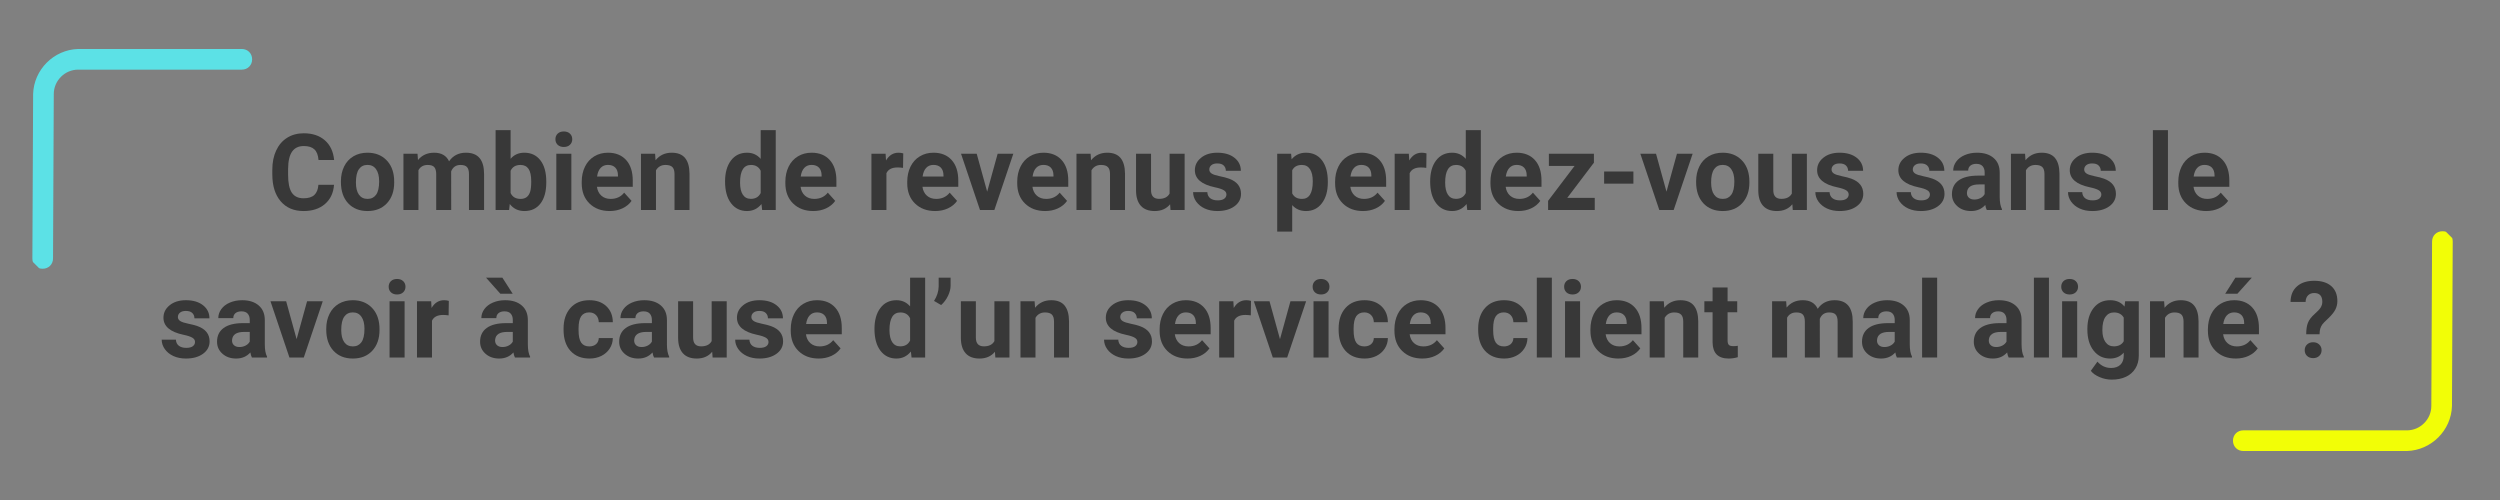 <svg xmlns="http://www.w3.org/2000/svg" xmlns:xlink="http://www.w3.org/1999/xlink" width="1000" zoomAndPan="magnify" viewBox="0 0 750 150" height="200" preserveAspectRatio="xMidYMid meet" version="1.0"><rect x="0" y="0" width="750" height="150" fill="#808080" stroke="none"/><defs><g/><clipPath id="eaab615ecd"><path d="M 667 67 L 750 67 L 750 150 L 667 150 Z M 667 67 " clip-rule="nonzero"/></clipPath><clipPath id="8d9b1c0700"><path d="M 700.812 164.898 L 667.402 131.488 L 731.574 67.316 L 764.984 100.727 Z M 700.812 164.898 " clip-rule="nonzero"/></clipPath><clipPath id="9a97d575a4"><path d="M 2 2 L 69 2 L 69 69 L 2 69 Z M 2 2 " clip-rule="nonzero"/></clipPath><clipPath id="fd064cc0a9"><path d="M 33.812 97.898 L 0.402 64.488 L 64.574 0.316 L 97.984 33.727 Z M 33.812 97.898 " clip-rule="nonzero"/></clipPath><clipPath id="57eb45c5ff"><path d="M 0.504 64.586 L 33.914 97.996 L 98.082 33.828 L 64.672 0.418 Z M 0.504 64.586 " clip-rule="nonzero"/></clipPath><clipPath id="fbb8c3b969"><rect x="0" width="83" y="0" height="83"/></clipPath><clipPath id="185a76e0d0"><path d="M 0 0 L 79 0 L 79 83 L 0 83 Z M 0 0 " clip-rule="nonzero"/></clipPath><clipPath id="0b8420a8cb"><path d="M 44.719 -14.902 L 78.129 18.512 L 13.957 82.68 L -19.453 49.27 Z M 44.719 -14.902 " clip-rule="nonzero"/></clipPath><clipPath id="42a607dc54"><path d="M 9 14 L 76 14 L 76 81 L 9 81 Z M 9 14 " clip-rule="nonzero"/></clipPath><clipPath id="c32f478a3e"><path d="M 44.719 -14.902 L 78.129 18.512 L 13.957 82.68 L -19.453 49.27 Z M 44.719 -14.902 " clip-rule="nonzero"/></clipPath><clipPath id="25c68c9bfe"><path d="M 78.027 18.41 L 44.617 -15 L -19.551 49.168 L 13.859 82.582 Z M 78.027 18.41 " clip-rule="nonzero"/></clipPath><clipPath id="1b224dea49"><rect x="0" width="79" y="0" height="83"/></clipPath></defs><g clip-path="url(#eaab615ecd)"><g clip-path="url(#8d9b1c0700)"><g transform="matrix(1, 0, 0, 1, 667, 67)"><g clip-path="url(#fbb8c3b969)"><g clip-path="url(#9a97d575a4)"><g clip-path="url(#fd064cc0a9)"><g clip-path="url(#57eb45c5ff)"><path fill="#f2fe06" d="M 55.098 68.301 L 5.988 68.301 C 4.219 68.301 2.891 66.973 2.891 65.203 C 2.891 63.434 4.219 62.105 5.988 62.105 L 55.098 62.105 C 59.082 62.105 62.398 58.789 62.398 54.805 L 62.621 5.473 C 62.621 3.703 63.949 2.375 65.719 2.375 C 66.602 2.375 67.266 2.598 67.93 3.262 C 68.594 3.926 68.816 4.586 68.816 5.473 L 68.594 54.805 C 68.371 62.105 62.398 68.078 55.098 68.301 Z M 55.098 68.301 " fill-opacity="1" fill-rule="nonzero"/></g></g></g></g></g></g></g><g clip-path="url(#185a76e0d0)"><g clip-path="url(#0b8420a8cb)"><g transform="matrix(1, 0, 0, 1, 0, -0)"><g clip-path="url(#1b224dea49)"><g clip-path="url(#42a607dc54)"><g clip-path="url(#c32f478a3e)"><g clip-path="url(#25c68c9bfe)"><path fill="#5ce1e6" d="M 23.434 14.695 L 72.547 14.695 C 74.316 14.695 75.641 16.023 75.641 17.793 C 75.641 19.562 74.316 20.891 72.547 20.891 L 23.434 20.891 C 19.449 20.891 16.133 24.211 16.133 28.191 L 15.91 77.523 C 15.91 79.293 14.582 80.621 12.812 80.621 C 11.93 80.621 11.266 80.402 10.602 79.738 C 9.938 79.074 9.715 78.41 9.715 77.523 L 9.938 28.191 C 10.16 20.891 16.133 14.918 23.434 14.695 Z M 23.434 14.695 " fill-opacity="1" fill-rule="nonzero"/></g></g></g></g></g></g></g><g fill="#383838" fill-opacity="1"><g transform="translate(80.35, 63)"><g><path d="M 19.859 -7.562 C 19.68 -5.125 18.773 -3.203 17.141 -1.797 C 15.516 -0.391 13.375 0.312 10.719 0.312 C 7.801 0.312 5.508 -0.664 3.844 -2.625 C 2.176 -4.582 1.344 -7.273 1.344 -10.703 L 1.344 -12.078 C 1.344 -14.266 1.727 -16.188 2.5 -17.844 C 3.27 -19.508 4.367 -20.785 5.797 -21.672 C 7.223 -22.566 8.883 -23.016 10.781 -23.016 C 13.395 -23.016 15.504 -22.312 17.109 -20.906 C 18.711 -19.508 19.641 -17.539 19.891 -15 L 15.203 -15 C 15.086 -16.469 14.676 -17.531 13.969 -18.188 C 13.27 -18.852 12.207 -19.188 10.781 -19.188 C 9.219 -19.188 8.047 -18.625 7.266 -17.5 C 6.492 -16.383 6.098 -14.648 6.078 -12.297 L 6.078 -10.594 C 6.078 -8.133 6.445 -6.336 7.188 -5.203 C 7.938 -4.078 9.113 -3.516 10.719 -3.516 C 12.156 -3.516 13.227 -3.844 13.938 -4.5 C 14.656 -5.156 15.066 -6.176 15.172 -7.562 Z M 19.859 -7.562 "/></g></g></g><g fill="#383838" fill-opacity="1"><g transform="translate(101.244, 63)"><g><path d="M 1.031 -8.594 C 1.031 -10.27 1.352 -11.758 2 -13.062 C 2.645 -14.375 3.57 -15.391 4.781 -16.109 C 5.988 -16.828 7.395 -17.188 9 -17.188 C 11.27 -17.188 13.125 -16.488 14.562 -15.094 C 16.008 -13.695 16.816 -11.805 16.984 -9.422 L 17.016 -8.266 C 17.016 -5.672 16.289 -3.594 14.844 -2.031 C 13.395 -0.469 11.453 0.312 9.016 0.312 C 6.586 0.312 4.648 -0.461 3.203 -2.016 C 1.754 -3.578 1.031 -5.703 1.031 -8.391 Z M 5.531 -8.266 C 5.531 -6.66 5.832 -5.438 6.438 -4.594 C 7.039 -3.75 7.906 -3.328 9.031 -3.328 C 10.125 -3.328 10.973 -3.742 11.578 -4.578 C 12.191 -5.41 12.5 -6.75 12.5 -8.594 C 12.5 -10.164 12.191 -11.379 11.578 -12.234 C 10.973 -13.098 10.113 -13.531 9 -13.531 C 7.895 -13.531 7.039 -13.102 6.438 -12.25 C 5.832 -11.395 5.531 -10.066 5.531 -8.266 Z M 5.531 -8.266 "/></g></g></g><g fill="#383838" fill-opacity="1"><g transform="translate(119.3, 63)"><g><path d="M 5.953 -16.875 L 6.094 -14.984 C 7.289 -16.453 8.91 -17.188 10.953 -17.188 C 13.117 -17.188 14.609 -16.328 15.422 -14.609 C 16.609 -16.328 18.297 -17.188 20.484 -17.188 C 22.316 -17.188 23.68 -16.648 24.578 -15.578 C 25.473 -14.516 25.922 -12.914 25.922 -10.781 L 25.922 0 L 21.391 0 L 21.391 -10.766 C 21.391 -11.711 21.203 -12.406 20.828 -12.844 C 20.453 -13.289 19.797 -13.516 18.859 -13.516 C 17.504 -13.516 16.566 -12.875 16.047 -11.594 L 16.062 0 L 11.562 0 L 11.562 -10.75 C 11.562 -11.719 11.367 -12.422 10.984 -12.859 C 10.598 -13.297 9.941 -13.516 9.016 -13.516 C 7.734 -13.516 6.805 -12.988 6.234 -11.938 L 6.234 0 L 1.734 0 L 1.734 -16.875 Z M 5.953 -16.875 "/></g></g></g><g fill="#383838" fill-opacity="1"><g transform="translate(146.946, 63)"><g><path d="M 16.938 -8.281 C 16.938 -5.57 16.359 -3.461 15.203 -1.953 C 14.047 -0.441 12.438 0.312 10.375 0.312 C 8.539 0.312 7.078 -0.391 5.984 -1.797 L 5.781 0 L 1.734 0 L 1.734 -23.953 L 6.234 -23.953 L 6.234 -15.359 C 7.273 -16.578 8.645 -17.188 10.344 -17.188 C 12.395 -17.188 14.004 -16.426 15.172 -14.906 C 16.348 -13.395 16.938 -11.27 16.938 -8.531 Z M 12.422 -8.609 C 12.422 -10.316 12.148 -11.562 11.609 -12.344 C 11.078 -13.125 10.273 -13.516 9.203 -13.516 C 7.766 -13.516 6.773 -12.93 6.234 -11.766 L 6.234 -5.094 C 6.785 -3.914 7.785 -3.328 9.234 -3.328 C 10.691 -3.328 11.645 -4.039 12.094 -5.469 C 12.312 -6.156 12.422 -7.203 12.422 -8.609 Z M 12.422 -8.609 "/></g></g></g><g fill="#383838" fill-opacity="1"><g transform="translate(164.924, 63)"><g><path d="M 6.484 0 L 1.969 0 L 1.969 -16.875 L 6.484 -16.875 Z M 1.703 -21.234 C 1.703 -21.91 1.926 -22.469 2.375 -22.906 C 2.832 -23.344 3.445 -23.562 4.219 -23.562 C 4.988 -23.562 5.602 -23.344 6.062 -22.906 C 6.52 -22.469 6.75 -21.91 6.75 -21.234 C 6.75 -20.547 6.516 -19.984 6.047 -19.547 C 5.586 -19.117 4.977 -18.906 4.219 -18.906 C 3.469 -18.906 2.859 -19.117 2.391 -19.547 C 1.93 -19.984 1.703 -20.547 1.703 -21.234 Z M 1.703 -21.234 "/></g></g></g><g fill="#383838" fill-opacity="1"><g transform="translate(173.391, 63)"><g><path d="M 9.5 0.312 C 7.02 0.312 5.004 -0.441 3.453 -1.953 C 1.898 -3.473 1.125 -5.5 1.125 -8.031 L 1.125 -8.469 C 1.125 -10.164 1.453 -11.68 2.109 -13.016 C 2.766 -14.348 3.691 -15.375 4.891 -16.094 C 6.086 -16.82 7.457 -17.188 9 -17.188 C 11.301 -17.188 13.113 -16.457 14.438 -15 C 15.77 -13.539 16.438 -11.477 16.438 -8.812 L 16.438 -6.969 L 5.688 -6.969 C 5.832 -5.863 6.27 -4.977 7 -4.312 C 7.738 -3.656 8.672 -3.328 9.797 -3.328 C 11.523 -3.328 12.879 -3.953 13.859 -5.203 L 16.078 -2.734 C 15.398 -1.773 14.484 -1.023 13.328 -0.484 C 12.18 0.047 10.906 0.312 9.5 0.312 Z M 8.984 -13.531 C 8.086 -13.531 7.359 -13.227 6.797 -12.625 C 6.242 -12.031 5.891 -11.172 5.734 -10.047 L 12 -10.047 L 12 -10.406 C 11.988 -11.406 11.723 -12.176 11.203 -12.719 C 10.68 -13.258 9.941 -13.531 8.984 -13.531 Z M 8.984 -13.531 "/></g></g></g><g fill="#383838" fill-opacity="1"><g transform="translate(190.652, 63)"><g><path d="M 5.875 -16.875 L 6.016 -14.922 C 7.223 -16.43 8.844 -17.188 10.875 -17.188 C 12.656 -17.188 13.984 -16.66 14.859 -15.609 C 15.734 -14.555 16.18 -12.988 16.203 -10.906 L 16.203 0 L 11.703 0 L 11.703 -10.797 C 11.703 -11.742 11.492 -12.43 11.078 -12.859 C 10.66 -13.297 9.969 -13.516 9 -13.516 C 7.727 -13.516 6.773 -12.977 6.141 -11.906 L 6.141 0 L 1.641 0 L 1.641 -16.875 Z M 5.875 -16.875 "/></g></g></g><g fill="#383838" fill-opacity="1"><g transform="translate(216.488, 63)"><g><path d="M 1.031 -8.562 C 1.031 -11.188 1.617 -13.281 2.797 -14.844 C 3.973 -16.406 5.586 -17.188 7.641 -17.188 C 9.285 -17.188 10.645 -16.57 11.719 -15.344 L 11.719 -23.953 L 16.234 -23.953 L 16.234 0 L 12.156 0 L 11.953 -1.797 C 10.828 -0.391 9.379 0.312 7.609 0.312 C 5.617 0.312 4.023 -0.469 2.828 -2.031 C 1.629 -3.594 1.031 -5.77 1.031 -8.562 Z M 5.531 -8.234 C 5.531 -6.648 5.805 -5.438 6.359 -4.594 C 6.91 -3.758 7.711 -3.344 8.766 -3.344 C 10.16 -3.344 11.145 -3.926 11.719 -5.094 L 11.719 -11.766 C 11.156 -12.93 10.18 -13.516 8.797 -13.516 C 6.617 -13.516 5.531 -11.754 5.531 -8.234 Z M 5.531 -8.234 "/></g></g></g><g fill="#383838" fill-opacity="1"><g transform="translate(234.482, 63)"><g><path d="M 9.5 0.312 C 7.02 0.312 5.004 -0.441 3.453 -1.953 C 1.898 -3.473 1.125 -5.5 1.125 -8.031 L 1.125 -8.469 C 1.125 -10.164 1.453 -11.68 2.109 -13.016 C 2.766 -14.348 3.691 -15.375 4.891 -16.094 C 6.086 -16.82 7.457 -17.188 9 -17.188 C 11.301 -17.188 13.113 -16.457 14.438 -15 C 15.77 -13.539 16.438 -11.477 16.438 -8.812 L 16.438 -6.969 L 5.688 -6.969 C 5.832 -5.863 6.27 -4.977 7 -4.312 C 7.738 -3.656 8.672 -3.328 9.797 -3.328 C 11.523 -3.328 12.879 -3.953 13.859 -5.203 L 16.078 -2.734 C 15.398 -1.773 14.484 -1.023 13.328 -0.484 C 12.18 0.047 10.906 0.312 9.5 0.312 Z M 8.984 -13.531 C 8.086 -13.531 7.359 -13.227 6.797 -12.625 C 6.242 -12.031 5.891 -11.172 5.734 -10.047 L 12 -10.047 L 12 -10.406 C 11.988 -11.406 11.723 -12.176 11.203 -12.719 C 10.68 -13.258 9.941 -13.531 8.984 -13.531 Z M 8.984 -13.531 "/></g></g></g><g fill="#383838" fill-opacity="1"><g transform="translate(259.695, 63)"><g><path d="M 11.219 -12.641 C 10.602 -12.723 10.062 -12.766 9.594 -12.766 C 7.883 -12.766 6.766 -12.191 6.234 -11.047 L 6.234 0 L 1.734 0 L 1.734 -16.875 L 5.984 -16.875 L 6.109 -14.859 C 7.016 -16.41 8.27 -17.188 9.875 -17.188 C 10.375 -17.188 10.844 -17.117 11.281 -16.984 Z M 11.219 -12.641 "/></g></g></g><g fill="#383838" fill-opacity="1"><g transform="translate(271.047, 63)"><g><path d="M 9.5 0.312 C 7.02 0.312 5.004 -0.441 3.453 -1.953 C 1.898 -3.473 1.125 -5.5 1.125 -8.031 L 1.125 -8.469 C 1.125 -10.164 1.453 -11.68 2.109 -13.016 C 2.766 -14.348 3.691 -15.375 4.891 -16.094 C 6.086 -16.82 7.457 -17.188 9 -17.188 C 11.301 -17.188 13.113 -16.457 14.438 -15 C 15.77 -13.539 16.438 -11.477 16.438 -8.812 L 16.438 -6.969 L 5.688 -6.969 C 5.832 -5.863 6.27 -4.977 7 -4.312 C 7.738 -3.656 8.672 -3.328 9.797 -3.328 C 11.523 -3.328 12.879 -3.953 13.859 -5.203 L 16.078 -2.734 C 15.398 -1.773 14.484 -1.023 13.328 -0.484 C 12.18 0.047 10.906 0.312 9.5 0.312 Z M 8.984 -13.531 C 8.086 -13.531 7.359 -13.227 6.797 -12.625 C 6.242 -12.031 5.891 -11.172 5.734 -10.047 L 12 -10.047 L 12 -10.406 C 11.988 -11.406 11.723 -12.176 11.203 -12.719 C 10.68 -13.258 9.941 -13.531 8.984 -13.531 Z M 8.984 -13.531 "/></g></g></g><g fill="#383838" fill-opacity="1"><g transform="translate(288.105, 63)"><g><path d="M 8.047 -5.5 L 11.188 -16.875 L 15.891 -16.875 L 10.203 0 L 5.891 0 L 0.203 -16.875 L 4.906 -16.875 Z M 8.047 -5.5 "/></g></g></g><g fill="#383838" fill-opacity="1"><g transform="translate(304.041, 63)"><g><path d="M 9.5 0.312 C 7.02 0.312 5.004 -0.441 3.453 -1.953 C 1.898 -3.473 1.125 -5.5 1.125 -8.031 L 1.125 -8.469 C 1.125 -10.164 1.453 -11.68 2.109 -13.016 C 2.766 -14.348 3.691 -15.375 4.891 -16.094 C 6.086 -16.82 7.457 -17.188 9 -17.188 C 11.301 -17.188 13.113 -16.457 14.438 -15 C 15.77 -13.539 16.438 -11.477 16.438 -8.812 L 16.438 -6.969 L 5.688 -6.969 C 5.832 -5.863 6.27 -4.977 7 -4.312 C 7.738 -3.656 8.672 -3.328 9.797 -3.328 C 11.523 -3.328 12.879 -3.953 13.859 -5.203 L 16.078 -2.734 C 15.398 -1.773 14.484 -1.023 13.328 -0.484 C 12.18 0.047 10.906 0.312 9.5 0.312 Z M 8.984 -13.531 C 8.086 -13.531 7.359 -13.227 6.797 -12.625 C 6.242 -12.031 5.891 -11.172 5.734 -10.047 L 12 -10.047 L 12 -10.406 C 11.988 -11.406 11.723 -12.176 11.203 -12.719 C 10.68 -13.258 9.941 -13.531 8.984 -13.531 Z M 8.984 -13.531 "/></g></g></g><g fill="#383838" fill-opacity="1"><g transform="translate(321.302, 63)"><g><path d="M 5.875 -16.875 L 6.016 -14.922 C 7.223 -16.43 8.844 -17.188 10.875 -17.188 C 12.656 -17.188 13.984 -16.66 14.859 -15.609 C 15.734 -14.555 16.18 -12.988 16.203 -10.906 L 16.203 0 L 11.703 0 L 11.703 -10.797 C 11.703 -11.742 11.492 -12.43 11.078 -12.859 C 10.66 -13.297 9.969 -13.516 9 -13.516 C 7.727 -13.516 6.773 -12.977 6.141 -11.906 L 6.141 0 L 1.641 0 L 1.641 -16.875 Z M 5.875 -16.875 "/></g></g></g><g fill="#383838" fill-opacity="1"><g transform="translate(339.186, 63)"><g><path d="M 11.844 -1.719 C 10.727 -0.363 9.188 0.312 7.219 0.312 C 5.406 0.312 4.023 -0.207 3.078 -1.25 C 2.129 -2.289 1.645 -3.812 1.625 -5.812 L 1.625 -16.875 L 6.125 -16.875 L 6.125 -5.969 C 6.125 -4.219 6.926 -3.344 8.531 -3.344 C 10.062 -3.344 11.113 -3.867 11.688 -4.922 L 11.688 -16.875 L 16.203 -16.875 L 16.203 0 L 11.969 0 Z M 11.844 -1.719 "/></g></g></g><g fill="#383838" fill-opacity="1"><g transform="translate(357.055, 63)"><g><path d="M 10.875 -4.656 C 10.875 -5.207 10.598 -5.641 10.047 -5.953 C 9.504 -6.273 8.629 -6.562 7.422 -6.812 C 3.41 -7.656 1.406 -9.363 1.406 -11.938 C 1.406 -13.426 2.023 -14.672 3.266 -15.672 C 4.504 -16.68 6.129 -17.188 8.141 -17.188 C 10.285 -17.188 12 -16.68 13.281 -15.672 C 14.562 -14.66 15.203 -13.352 15.203 -11.75 L 10.703 -11.75 C 10.703 -12.383 10.492 -12.91 10.078 -13.328 C 9.66 -13.754 9.008 -13.969 8.125 -13.969 C 7.363 -13.969 6.773 -13.797 6.359 -13.453 C 5.941 -13.109 5.734 -12.672 5.734 -12.141 C 5.734 -11.648 5.969 -11.25 6.438 -10.938 C 6.914 -10.633 7.719 -10.367 8.844 -10.141 C 9.969 -9.922 10.914 -9.672 11.688 -9.391 C 14.062 -8.516 15.25 -7 15.25 -4.844 C 15.25 -3.312 14.586 -2.066 13.266 -1.109 C 11.953 -0.16 10.25 0.312 8.156 0.312 C 6.738 0.312 5.484 0.062 4.391 -0.438 C 3.297 -0.945 2.438 -1.641 1.812 -2.516 C 1.188 -3.398 0.875 -4.348 0.875 -5.359 L 5.141 -5.359 C 5.18 -4.555 5.477 -3.941 6.031 -3.516 C 6.582 -3.098 7.32 -2.891 8.25 -2.891 C 9.113 -2.891 9.766 -3.051 10.203 -3.375 C 10.648 -3.707 10.875 -4.133 10.875 -4.656 Z M 10.875 -4.656 "/></g></g></g><g fill="#383838" fill-opacity="1"><g transform="translate(381.427, 63)"><g><path d="M 16.922 -8.281 C 16.922 -5.676 16.328 -3.594 15.141 -2.031 C 13.961 -0.469 12.375 0.312 10.375 0.312 C 8.664 0.312 7.285 -0.281 6.234 -1.469 L 6.234 6.484 L 1.734 6.484 L 1.734 -16.875 L 5.906 -16.875 L 6.062 -15.219 C 7.156 -16.531 8.582 -17.188 10.344 -17.188 C 12.414 -17.188 14.031 -16.414 15.188 -14.875 C 16.344 -13.332 16.922 -11.211 16.922 -8.516 Z M 12.406 -8.609 C 12.406 -10.18 12.129 -11.391 11.578 -12.234 C 11.023 -13.086 10.219 -13.516 9.156 -13.516 C 7.738 -13.516 6.766 -12.977 6.234 -11.906 L 6.234 -4.984 C 6.785 -3.879 7.77 -3.328 9.188 -3.328 C 11.332 -3.328 12.406 -5.086 12.406 -8.609 Z M 12.406 -8.609 "/></g></g></g><g fill="#383838" fill-opacity="1"><g transform="translate(399.405, 63)"><g><path d="M 9.5 0.312 C 7.02 0.312 5.004 -0.441 3.453 -1.953 C 1.898 -3.473 1.125 -5.5 1.125 -8.031 L 1.125 -8.469 C 1.125 -10.164 1.453 -11.68 2.109 -13.016 C 2.766 -14.348 3.691 -15.375 4.891 -16.094 C 6.086 -16.82 7.457 -17.188 9 -17.188 C 11.301 -17.188 13.113 -16.457 14.438 -15 C 15.77 -13.539 16.438 -11.477 16.438 -8.812 L 16.438 -6.969 L 5.688 -6.969 C 5.832 -5.863 6.27 -4.977 7 -4.312 C 7.738 -3.656 8.672 -3.328 9.797 -3.328 C 11.523 -3.328 12.879 -3.953 13.859 -5.203 L 16.078 -2.734 C 15.398 -1.773 14.484 -1.023 13.328 -0.484 C 12.18 0.047 10.906 0.312 9.5 0.312 Z M 8.984 -13.531 C 8.086 -13.531 7.359 -13.227 6.797 -12.625 C 6.242 -12.031 5.891 -11.172 5.734 -10.047 L 12 -10.047 L 12 -10.406 C 11.988 -11.406 11.723 -12.176 11.203 -12.719 C 10.68 -13.258 9.941 -13.531 8.984 -13.531 Z M 8.984 -13.531 "/></g></g></g><g fill="#383838" fill-opacity="1"><g transform="translate(416.666, 63)"><g><path d="M 11.219 -12.641 C 10.602 -12.723 10.062 -12.766 9.594 -12.766 C 7.883 -12.766 6.766 -12.191 6.234 -11.047 L 6.234 0 L 1.734 0 L 1.734 -16.875 L 5.984 -16.875 L 6.109 -14.859 C 7.016 -16.41 8.27 -17.188 9.875 -17.188 C 10.375 -17.188 10.844 -17.117 11.281 -16.984 Z M 11.219 -12.641 "/></g></g></g><g fill="#383838" fill-opacity="1"><g transform="translate(428.017, 63)"><g><path d="M 1.031 -8.562 C 1.031 -11.188 1.617 -13.281 2.797 -14.844 C 3.973 -16.406 5.586 -17.188 7.641 -17.188 C 9.285 -17.188 10.645 -16.57 11.719 -15.344 L 11.719 -23.953 L 16.234 -23.953 L 16.234 0 L 12.156 0 L 11.953 -1.797 C 10.828 -0.391 9.379 0.312 7.609 0.312 C 5.617 0.312 4.023 -0.469 2.828 -2.031 C 1.629 -3.594 1.031 -5.77 1.031 -8.562 Z M 5.531 -8.234 C 5.531 -6.648 5.805 -5.438 6.359 -4.594 C 6.91 -3.758 7.711 -3.344 8.766 -3.344 C 10.16 -3.344 11.145 -3.926 11.719 -5.094 L 11.719 -11.766 C 11.156 -12.93 10.18 -13.516 8.797 -13.516 C 6.617 -13.516 5.531 -11.754 5.531 -8.234 Z M 5.531 -8.234 "/></g></g></g><g fill="#383838" fill-opacity="1"><g transform="translate(446.011, 63)"><g><path d="M 9.5 0.312 C 7.02 0.312 5.004 -0.441 3.453 -1.953 C 1.898 -3.473 1.125 -5.5 1.125 -8.031 L 1.125 -8.469 C 1.125 -10.164 1.453 -11.68 2.109 -13.016 C 2.766 -14.348 3.691 -15.375 4.891 -16.094 C 6.086 -16.82 7.457 -17.188 9 -17.188 C 11.301 -17.188 13.113 -16.457 14.438 -15 C 15.77 -13.539 16.438 -11.477 16.438 -8.812 L 16.438 -6.969 L 5.688 -6.969 C 5.832 -5.863 6.27 -4.977 7 -4.312 C 7.738 -3.656 8.672 -3.328 9.797 -3.328 C 11.523 -3.328 12.879 -3.953 13.859 -5.203 L 16.078 -2.734 C 15.398 -1.773 14.484 -1.023 13.328 -0.484 C 12.18 0.047 10.906 0.312 9.5 0.312 Z M 8.984 -13.531 C 8.086 -13.531 7.359 -13.227 6.797 -12.625 C 6.242 -12.031 5.891 -11.172 5.734 -10.047 L 12 -10.047 L 12 -10.406 C 11.988 -11.406 11.723 -12.176 11.203 -12.719 C 10.68 -13.258 9.941 -13.531 8.984 -13.531 Z M 8.984 -13.531 "/></g></g></g><g fill="#383838" fill-opacity="1"><g transform="translate(463.272, 63)"><g><path d="M 6.906 -3.641 L 15.156 -3.641 L 15.156 0 L 1.156 0 L 1.156 -2.75 L 9.094 -13.219 L 1.391 -13.219 L 1.391 -16.875 L 14.906 -16.875 L 14.906 -14.203 Z M 6.906 -3.641 "/></g></g></g><g fill="#383838" fill-opacity="1"><g transform="translate(479.519, 63)"><g><path d="M 10.5 -7.906 L 1.719 -7.906 L 1.719 -11.547 L 10.5 -11.547 Z M 10.5 -7.906 "/></g></g></g><g fill="#383838" fill-opacity="1"><g transform="translate(491.9, 63)"><g><path d="M 8.047 -5.5 L 11.188 -16.875 L 15.891 -16.875 L 10.203 0 L 5.891 0 L 0.203 -16.875 L 4.906 -16.875 Z M 8.047 -5.5 "/></g></g></g><g fill="#383838" fill-opacity="1"><g transform="translate(507.804, 63)"><g><path d="M 1.031 -8.594 C 1.031 -10.27 1.352 -11.758 2 -13.062 C 2.645 -14.375 3.57 -15.391 4.781 -16.109 C 5.988 -16.828 7.395 -17.188 9 -17.188 C 11.27 -17.188 13.125 -16.488 14.562 -15.094 C 16.008 -13.695 16.816 -11.805 16.984 -9.422 L 17.016 -8.266 C 17.016 -5.672 16.289 -3.594 14.844 -2.031 C 13.395 -0.469 11.453 0.312 9.016 0.312 C 6.586 0.312 4.648 -0.461 3.203 -2.016 C 1.754 -3.578 1.031 -5.703 1.031 -8.391 Z M 5.531 -8.266 C 5.531 -6.66 5.832 -5.438 6.438 -4.594 C 7.039 -3.75 7.906 -3.328 9.031 -3.328 C 10.125 -3.328 10.973 -3.742 11.578 -4.578 C 12.191 -5.41 12.5 -6.75 12.5 -8.594 C 12.5 -10.164 12.191 -11.379 11.578 -12.234 C 10.973 -13.098 10.113 -13.531 9 -13.531 C 7.895 -13.531 7.039 -13.102 6.438 -12.25 C 5.832 -11.395 5.531 -10.066 5.531 -8.266 Z M 5.531 -8.266 "/></g></g></g><g fill="#383838" fill-opacity="1"><g transform="translate(525.86, 63)"><g><path d="M 11.844 -1.719 C 10.727 -0.363 9.188 0.312 7.219 0.312 C 5.406 0.312 4.023 -0.207 3.078 -1.25 C 2.129 -2.289 1.645 -3.812 1.625 -5.812 L 1.625 -16.875 L 6.125 -16.875 L 6.125 -5.969 C 6.125 -4.219 6.926 -3.344 8.531 -3.344 C 10.062 -3.344 11.113 -3.867 11.688 -4.922 L 11.688 -16.875 L 16.203 -16.875 L 16.203 0 L 11.969 0 Z M 11.844 -1.719 "/></g></g></g><g fill="#383838" fill-opacity="1"><g transform="translate(543.73, 63)"><g><path d="M 10.875 -4.656 C 10.875 -5.207 10.598 -5.641 10.047 -5.953 C 9.504 -6.273 8.629 -6.562 7.422 -6.812 C 3.41 -7.656 1.406 -9.363 1.406 -11.938 C 1.406 -13.426 2.023 -14.672 3.266 -15.672 C 4.504 -16.68 6.129 -17.188 8.141 -17.188 C 10.285 -17.188 12 -16.68 13.281 -15.672 C 14.562 -14.66 15.203 -13.352 15.203 -11.75 L 10.703 -11.75 C 10.703 -12.383 10.492 -12.91 10.078 -13.328 C 9.66 -13.754 9.008 -13.969 8.125 -13.969 C 7.363 -13.969 6.773 -13.797 6.359 -13.453 C 5.941 -13.109 5.734 -12.672 5.734 -12.141 C 5.734 -11.648 5.969 -11.25 6.438 -10.938 C 6.914 -10.633 7.719 -10.367 8.844 -10.141 C 9.969 -9.922 10.914 -9.672 11.688 -9.391 C 14.062 -8.516 15.25 -7 15.25 -4.844 C 15.25 -3.312 14.586 -2.066 13.266 -1.109 C 11.953 -0.16 10.25 0.312 8.156 0.312 C 6.738 0.312 5.484 0.062 4.391 -0.438 C 3.297 -0.945 2.438 -1.641 1.812 -2.516 C 1.188 -3.398 0.875 -4.348 0.875 -5.359 L 5.141 -5.359 C 5.18 -4.555 5.477 -3.941 6.031 -3.516 C 6.582 -3.098 7.32 -2.891 8.25 -2.891 C 9.113 -2.891 9.766 -3.051 10.203 -3.375 C 10.648 -3.707 10.875 -4.133 10.875 -4.656 Z M 10.875 -4.656 "/></g></g></g><g fill="#383838" fill-opacity="1"><g transform="translate(568.101, 63)"><g><path d="M 10.875 -4.656 C 10.875 -5.207 10.598 -5.641 10.047 -5.953 C 9.504 -6.273 8.629 -6.562 7.422 -6.812 C 3.41 -7.656 1.406 -9.363 1.406 -11.938 C 1.406 -13.426 2.023 -14.672 3.266 -15.672 C 4.504 -16.68 6.129 -17.188 8.141 -17.188 C 10.285 -17.188 12 -16.68 13.281 -15.672 C 14.562 -14.66 15.203 -13.352 15.203 -11.75 L 10.703 -11.75 C 10.703 -12.383 10.492 -12.91 10.078 -13.328 C 9.66 -13.754 9.008 -13.969 8.125 -13.969 C 7.363 -13.969 6.773 -13.797 6.359 -13.453 C 5.941 -13.109 5.734 -12.672 5.734 -12.141 C 5.734 -11.648 5.969 -11.25 6.438 -10.938 C 6.914 -10.633 7.719 -10.367 8.844 -10.141 C 9.969 -9.922 10.914 -9.672 11.688 -9.391 C 14.062 -8.516 15.25 -7 15.25 -4.844 C 15.25 -3.312 14.586 -2.066 13.266 -1.109 C 11.953 -0.16 10.25 0.312 8.156 0.312 C 6.738 0.312 5.484 0.062 4.391 -0.438 C 3.297 -0.945 2.438 -1.641 1.812 -2.516 C 1.188 -3.398 0.875 -4.348 0.875 -5.359 L 5.141 -5.359 C 5.18 -4.555 5.477 -3.941 6.031 -3.516 C 6.582 -3.098 7.32 -2.891 8.25 -2.891 C 9.113 -2.891 9.766 -3.051 10.203 -3.375 C 10.648 -3.707 10.875 -4.133 10.875 -4.656 Z M 10.875 -4.656 "/></g></g></g><g fill="#383838" fill-opacity="1"><g transform="translate(584.52, 63)"><g><path d="M 11.516 0 C 11.305 -0.406 11.156 -0.91 11.062 -1.516 C 9.969 -0.297 8.547 0.312 6.797 0.312 C 5.141 0.312 3.77 -0.164 2.688 -1.125 C 1.602 -2.082 1.062 -3.285 1.062 -4.734 C 1.062 -6.523 1.723 -7.898 3.047 -8.859 C 4.367 -9.816 6.285 -10.301 8.797 -10.312 L 10.875 -10.312 L 10.875 -11.281 C 10.875 -12.051 10.672 -12.672 10.266 -13.141 C 9.867 -13.609 9.238 -13.844 8.375 -13.844 C 7.613 -13.844 7.016 -13.66 6.578 -13.297 C 6.148 -12.93 5.938 -12.438 5.938 -11.812 L 1.438 -11.812 C 1.438 -12.781 1.738 -13.68 2.344 -14.516 C 2.945 -15.348 3.797 -16 4.891 -16.469 C 5.992 -16.945 7.234 -17.188 8.609 -17.188 C 10.691 -17.188 12.344 -16.66 13.562 -15.609 C 14.781 -14.566 15.391 -13.102 15.391 -11.219 L 15.391 -3.906 C 15.398 -2.301 15.625 -1.086 16.062 -0.266 L 16.062 0 Z M 7.781 -3.141 C 8.445 -3.141 9.062 -3.285 9.625 -3.578 C 10.188 -3.867 10.602 -4.266 10.875 -4.766 L 10.875 -7.672 L 9.188 -7.672 C 6.926 -7.672 5.723 -6.891 5.578 -5.328 L 5.562 -5.062 C 5.562 -4.5 5.758 -4.035 6.156 -3.672 C 6.551 -3.316 7.094 -3.141 7.781 -3.141 Z M 7.781 -3.141 "/></g></g></g><g fill="#383838" fill-opacity="1"><g transform="translate(601.64, 63)"><g><path d="M 5.875 -16.875 L 6.016 -14.922 C 7.223 -16.43 8.844 -17.188 10.875 -17.188 C 12.656 -17.188 13.984 -16.66 14.859 -15.609 C 15.734 -14.555 16.18 -12.988 16.203 -10.906 L 16.203 0 L 11.703 0 L 11.703 -10.797 C 11.703 -11.742 11.492 -12.43 11.078 -12.859 C 10.66 -13.297 9.969 -13.516 9 -13.516 C 7.727 -13.516 6.773 -12.977 6.141 -11.906 L 6.141 0 L 1.641 0 L 1.641 -16.875 Z M 5.875 -16.875 "/></g></g></g><g fill="#383838" fill-opacity="1"><g transform="translate(619.525, 63)"><g><path d="M 10.875 -4.656 C 10.875 -5.207 10.598 -5.641 10.047 -5.953 C 9.504 -6.273 8.629 -6.562 7.422 -6.812 C 3.41 -7.656 1.406 -9.363 1.406 -11.938 C 1.406 -13.426 2.023 -14.672 3.266 -15.672 C 4.504 -16.68 6.129 -17.188 8.141 -17.188 C 10.285 -17.188 12 -16.68 13.281 -15.672 C 14.562 -14.66 15.203 -13.352 15.203 -11.75 L 10.703 -11.75 C 10.703 -12.383 10.492 -12.91 10.078 -13.328 C 9.66 -13.754 9.008 -13.969 8.125 -13.969 C 7.363 -13.969 6.773 -13.797 6.359 -13.453 C 5.941 -13.109 5.734 -12.672 5.734 -12.141 C 5.734 -11.648 5.969 -11.25 6.438 -10.938 C 6.914 -10.633 7.719 -10.367 8.844 -10.141 C 9.969 -9.922 10.914 -9.672 11.688 -9.391 C 14.062 -8.516 15.25 -7 15.25 -4.844 C 15.25 -3.312 14.586 -2.066 13.266 -1.109 C 11.953 -0.16 10.25 0.312 8.156 0.312 C 6.738 0.312 5.484 0.062 4.391 -0.438 C 3.297 -0.945 2.438 -1.641 1.812 -2.516 C 1.188 -3.398 0.875 -4.348 0.875 -5.359 L 5.141 -5.359 C 5.18 -4.555 5.477 -3.941 6.031 -3.516 C 6.582 -3.098 7.32 -2.891 8.25 -2.891 C 9.113 -2.891 9.766 -3.051 10.203 -3.375 C 10.648 -3.707 10.875 -4.133 10.875 -4.656 Z M 10.875 -4.656 "/></g></g></g><g fill="#383838" fill-opacity="1"><g transform="translate(643.896, 63)"><g><path d="M 6.484 0 L 1.969 0 L 1.969 -23.953 L 6.484 -23.953 Z M 6.484 0 "/></g></g></g><g fill="#383838" fill-opacity="1"><g transform="translate(652.363, 63)"><g><path d="M 9.5 0.312 C 7.02 0.312 5.004 -0.441 3.453 -1.953 C 1.898 -3.473 1.125 -5.5 1.125 -8.031 L 1.125 -8.469 C 1.125 -10.164 1.453 -11.68 2.109 -13.016 C 2.766 -14.348 3.691 -15.375 4.891 -16.094 C 6.086 -16.82 7.457 -17.188 9 -17.188 C 11.301 -17.188 13.113 -16.457 14.438 -15 C 15.77 -13.539 16.438 -11.477 16.438 -8.812 L 16.438 -6.969 L 5.688 -6.969 C 5.832 -5.863 6.27 -4.977 7 -4.312 C 7.738 -3.656 8.672 -3.328 9.797 -3.328 C 11.523 -3.328 12.879 -3.953 13.859 -5.203 L 16.078 -2.734 C 15.398 -1.773 14.484 -1.023 13.328 -0.484 C 12.18 0.047 10.906 0.312 9.5 0.312 Z M 8.984 -13.531 C 8.086 -13.531 7.359 -13.227 6.797 -12.625 C 6.242 -12.031 5.891 -11.172 5.734 -10.047 L 12 -10.047 L 12 -10.406 C 11.988 -11.406 11.723 -12.176 11.203 -12.719 C 10.68 -13.258 9.941 -13.531 8.984 -13.531 Z M 8.984 -13.531 "/></g></g></g><g fill="#383838" fill-opacity="1"><g transform="translate(47.631, 107.25)"><g><path d="M 10.875 -4.656 C 10.875 -5.207 10.598 -5.641 10.047 -5.953 C 9.504 -6.273 8.629 -6.562 7.422 -6.812 C 3.41 -7.656 1.406 -9.363 1.406 -11.938 C 1.406 -13.426 2.023 -14.672 3.266 -15.672 C 4.504 -16.68 6.129 -17.188 8.141 -17.188 C 10.285 -17.188 12 -16.68 13.281 -15.672 C 14.562 -14.66 15.203 -13.352 15.203 -11.75 L 10.703 -11.75 C 10.703 -12.383 10.492 -12.91 10.078 -13.328 C 9.66 -13.754 9.008 -13.969 8.125 -13.969 C 7.363 -13.969 6.773 -13.797 6.359 -13.453 C 5.941 -13.109 5.734 -12.672 5.734 -12.141 C 5.734 -11.648 5.969 -11.25 6.438 -10.938 C 6.914 -10.633 7.719 -10.367 8.844 -10.141 C 9.969 -9.922 10.914 -9.672 11.688 -9.391 C 14.062 -8.516 15.25 -7 15.25 -4.844 C 15.25 -3.312 14.586 -2.066 13.266 -1.109 C 11.953 -0.16 10.25 0.312 8.156 0.312 C 6.738 0.312 5.484 0.062 4.391 -0.438 C 3.297 -0.945 2.438 -1.641 1.812 -2.516 C 1.188 -3.398 0.875 -4.348 0.875 -5.359 L 5.141 -5.359 C 5.18 -4.555 5.477 -3.941 6.031 -3.516 C 6.582 -3.098 7.32 -2.891 8.25 -2.891 C 9.113 -2.891 9.766 -3.051 10.203 -3.375 C 10.648 -3.707 10.875 -4.133 10.875 -4.656 Z M 10.875 -4.656 "/></g></g></g><g fill="#383838" fill-opacity="1"><g transform="translate(64.05, 107.25)"><g><path d="M 11.516 0 C 11.305 -0.406 11.156 -0.91 11.062 -1.516 C 9.969 -0.297 8.547 0.312 6.797 0.312 C 5.141 0.312 3.77 -0.164 2.688 -1.125 C 1.602 -2.082 1.062 -3.285 1.062 -4.734 C 1.062 -6.523 1.723 -7.898 3.047 -8.859 C 4.367 -9.816 6.285 -10.301 8.797 -10.312 L 10.875 -10.312 L 10.875 -11.281 C 10.875 -12.051 10.672 -12.672 10.266 -13.141 C 9.867 -13.609 9.238 -13.844 8.375 -13.844 C 7.613 -13.844 7.016 -13.66 6.578 -13.297 C 6.148 -12.93 5.938 -12.438 5.938 -11.812 L 1.438 -11.812 C 1.438 -12.781 1.738 -13.68 2.344 -14.516 C 2.945 -15.348 3.797 -16 4.891 -16.469 C 5.992 -16.945 7.234 -17.188 8.609 -17.188 C 10.691 -17.188 12.344 -16.66 13.562 -15.609 C 14.781 -14.566 15.391 -13.102 15.391 -11.219 L 15.391 -3.906 C 15.398 -2.301 15.625 -1.086 16.062 -0.266 L 16.062 0 Z M 7.781 -3.141 C 8.445 -3.141 9.062 -3.285 9.625 -3.578 C 10.188 -3.867 10.602 -4.266 10.875 -4.766 L 10.875 -7.672 L 9.188 -7.672 C 6.926 -7.672 5.723 -6.891 5.578 -5.328 L 5.562 -5.062 C 5.562 -4.5 5.758 -4.035 6.156 -3.672 C 6.551 -3.316 7.094 -3.141 7.781 -3.141 Z M 7.781 -3.141 "/></g></g></g><g fill="#383838" fill-opacity="1"><g transform="translate(80.937, 107.25)"><g><path d="M 8.047 -5.5 L 11.188 -16.875 L 15.891 -16.875 L 10.203 0 L 5.891 0 L 0.203 -16.875 L 4.906 -16.875 Z M 8.047 -5.5 "/></g></g></g><g fill="#383838" fill-opacity="1"><g transform="translate(96.841, 107.25)"><g><path d="M 1.031 -8.594 C 1.031 -10.27 1.352 -11.758 2 -13.062 C 2.645 -14.375 3.57 -15.391 4.781 -16.109 C 5.988 -16.828 7.395 -17.188 9 -17.188 C 11.27 -17.188 13.125 -16.488 14.562 -15.094 C 16.008 -13.695 16.816 -11.805 16.984 -9.422 L 17.016 -8.266 C 17.016 -5.672 16.289 -3.594 14.844 -2.031 C 13.395 -0.469 11.453 0.312 9.016 0.312 C 6.586 0.312 4.648 -0.461 3.203 -2.016 C 1.754 -3.578 1.031 -5.703 1.031 -8.391 Z M 5.531 -8.266 C 5.531 -6.66 5.832 -5.438 6.438 -4.594 C 7.039 -3.75 7.906 -3.328 9.031 -3.328 C 10.125 -3.328 10.973 -3.742 11.578 -4.578 C 12.191 -5.41 12.5 -6.75 12.5 -8.594 C 12.5 -10.164 12.191 -11.379 11.578 -12.234 C 10.973 -13.098 10.113 -13.531 9 -13.531 C 7.895 -13.531 7.039 -13.102 6.438 -12.25 C 5.832 -11.395 5.531 -10.066 5.531 -8.266 Z M 5.531 -8.266 "/></g></g></g><g fill="#383838" fill-opacity="1"><g transform="translate(114.897, 107.25)"><g><path d="M 6.484 0 L 1.969 0 L 1.969 -16.875 L 6.484 -16.875 Z M 1.703 -21.234 C 1.703 -21.91 1.926 -22.469 2.375 -22.906 C 2.832 -23.344 3.445 -23.562 4.219 -23.562 C 4.988 -23.562 5.602 -23.344 6.062 -22.906 C 6.52 -22.469 6.75 -21.91 6.75 -21.234 C 6.75 -20.547 6.516 -19.984 6.047 -19.547 C 5.586 -19.117 4.977 -18.906 4.219 -18.906 C 3.469 -18.906 2.859 -19.117 2.391 -19.547 C 1.93 -19.984 1.703 -20.547 1.703 -21.234 Z M 1.703 -21.234 "/></g></g></g><g fill="#383838" fill-opacity="1"><g transform="translate(123.364, 107.25)"><g><path d="M 11.219 -12.641 C 10.602 -12.723 10.062 -12.766 9.594 -12.766 C 7.883 -12.766 6.766 -12.191 6.234 -11.047 L 6.234 0 L 1.734 0 L 1.734 -16.875 L 5.984 -16.875 L 6.109 -14.859 C 7.016 -16.41 8.27 -17.188 9.875 -17.188 C 10.375 -17.188 10.844 -17.117 11.281 -16.984 Z M 11.219 -12.641 "/></g></g></g><g fill="#383838" fill-opacity="1"><g transform="translate(135.012, 107.25)"><g/></g></g><g fill="#383838" fill-opacity="1"><g transform="translate(142.964, 107.25)"><g><path d="M 11.516 0 C 11.305 -0.406 11.156 -0.91 11.062 -1.516 C 9.969 -0.297 8.547 0.312 6.797 0.312 C 5.141 0.312 3.77 -0.164 2.688 -1.125 C 1.602 -2.082 1.062 -3.285 1.062 -4.734 C 1.062 -6.523 1.723 -7.898 3.047 -8.859 C 4.367 -9.816 6.285 -10.301 8.797 -10.312 L 10.875 -10.312 L 10.875 -11.281 C 10.875 -12.051 10.672 -12.672 10.266 -13.141 C 9.867 -13.609 9.238 -13.844 8.375 -13.844 C 7.613 -13.844 7.016 -13.66 6.578 -13.297 C 6.148 -12.93 5.938 -12.438 5.938 -11.812 L 1.438 -11.812 C 1.438 -12.781 1.738 -13.68 2.344 -14.516 C 2.945 -15.348 3.797 -16 4.891 -16.469 C 5.992 -16.945 7.234 -17.188 8.609 -17.188 C 10.691 -17.188 12.344 -16.66 13.562 -15.609 C 14.781 -14.566 15.391 -13.102 15.391 -11.219 L 15.391 -3.906 C 15.398 -2.301 15.625 -1.086 16.062 -0.266 L 16.062 0 Z M 7.781 -3.141 C 8.445 -3.141 9.062 -3.285 9.625 -3.578 C 10.188 -3.867 10.602 -4.266 10.875 -4.766 L 10.875 -7.672 L 9.188 -7.672 C 6.926 -7.672 5.723 -6.891 5.578 -5.328 L 5.562 -5.062 C 5.562 -4.5 5.758 -4.035 6.156 -3.672 C 6.551 -3.316 7.094 -3.141 7.781 -3.141 Z M 10.844 -19.125 L 7.141 -19.125 L 2.844 -23.953 L 7.75 -23.953 Z M 10.844 -19.125 "/></g></g></g><g fill="#383838" fill-opacity="1"><g transform="translate(160.084, 107.25)"><g/></g></g><g fill="#383838" fill-opacity="1"><g transform="translate(168.037, 107.25)"><g><path d="M 8.75 -3.328 C 9.582 -3.328 10.258 -3.551 10.781 -4 C 11.301 -4.457 11.57 -5.066 11.594 -5.828 L 15.812 -5.828 C 15.801 -4.68 15.488 -3.633 14.875 -2.688 C 14.258 -1.738 13.422 -1 12.359 -0.469 C 11.297 0.051 10.117 0.312 8.828 0.312 C 6.41 0.312 4.504 -0.453 3.109 -1.984 C 1.723 -3.516 1.031 -5.633 1.031 -8.344 L 1.031 -8.641 C 1.031 -11.234 1.719 -13.305 3.094 -14.859 C 4.477 -16.41 6.379 -17.188 8.797 -17.188 C 10.91 -17.188 12.602 -16.582 13.875 -15.375 C 15.145 -14.176 15.789 -12.582 15.812 -10.594 L 11.594 -10.594 C 11.57 -11.469 11.301 -12.176 10.781 -12.719 C 10.258 -13.258 9.57 -13.531 8.719 -13.531 C 7.664 -13.531 6.867 -13.148 6.328 -12.391 C 5.797 -11.629 5.531 -10.391 5.531 -8.672 L 5.531 -8.203 C 5.531 -6.461 5.797 -5.211 6.328 -4.453 C 6.859 -3.703 7.664 -3.328 8.75 -3.328 Z M 8.75 -3.328 "/></g></g></g><g fill="#383838" fill-opacity="1"><g transform="translate(184.69, 107.25)"><g><path d="M 11.516 0 C 11.305 -0.406 11.156 -0.91 11.062 -1.516 C 9.969 -0.297 8.547 0.312 6.797 0.312 C 5.141 0.312 3.77 -0.164 2.688 -1.125 C 1.602 -2.082 1.062 -3.285 1.062 -4.734 C 1.062 -6.523 1.723 -7.898 3.047 -8.859 C 4.367 -9.816 6.285 -10.301 8.797 -10.312 L 10.875 -10.312 L 10.875 -11.281 C 10.875 -12.051 10.672 -12.672 10.266 -13.141 C 9.867 -13.609 9.238 -13.844 8.375 -13.844 C 7.613 -13.844 7.016 -13.66 6.578 -13.297 C 6.148 -12.93 5.938 -12.438 5.938 -11.812 L 1.438 -11.812 C 1.438 -12.781 1.738 -13.68 2.344 -14.516 C 2.945 -15.348 3.797 -16 4.891 -16.469 C 5.992 -16.945 7.234 -17.188 8.609 -17.188 C 10.691 -17.188 12.344 -16.66 13.562 -15.609 C 14.781 -14.566 15.391 -13.102 15.391 -11.219 L 15.391 -3.906 C 15.398 -2.301 15.625 -1.086 16.062 -0.266 L 16.062 0 Z M 7.781 -3.141 C 8.445 -3.141 9.062 -3.285 9.625 -3.578 C 10.188 -3.867 10.602 -4.266 10.875 -4.766 L 10.875 -7.672 L 9.188 -7.672 C 6.926 -7.672 5.723 -6.891 5.578 -5.328 L 5.562 -5.062 C 5.562 -4.5 5.758 -4.035 6.156 -3.672 C 6.551 -3.316 7.094 -3.141 7.781 -3.141 Z M 7.781 -3.141 "/></g></g></g><g fill="#383838" fill-opacity="1"><g transform="translate(201.81, 107.25)"><g><path d="M 11.844 -1.719 C 10.727 -0.363 9.188 0.312 7.219 0.312 C 5.406 0.312 4.023 -0.207 3.078 -1.25 C 2.129 -2.289 1.645 -3.812 1.625 -5.812 L 1.625 -16.875 L 6.125 -16.875 L 6.125 -5.969 C 6.125 -4.219 6.926 -3.344 8.531 -3.344 C 10.062 -3.344 11.113 -3.867 11.688 -4.922 L 11.688 -16.875 L 16.203 -16.875 L 16.203 0 L 11.969 0 Z M 11.844 -1.719 "/></g></g></g><g fill="#383838" fill-opacity="1"><g transform="translate(219.679, 107.25)"><g><path d="M 10.875 -4.656 C 10.875 -5.207 10.598 -5.641 10.047 -5.953 C 9.504 -6.273 8.629 -6.562 7.422 -6.812 C 3.41 -7.656 1.406 -9.363 1.406 -11.938 C 1.406 -13.426 2.023 -14.672 3.266 -15.672 C 4.504 -16.68 6.129 -17.188 8.141 -17.188 C 10.285 -17.188 12 -16.68 13.281 -15.672 C 14.562 -14.66 15.203 -13.352 15.203 -11.75 L 10.703 -11.75 C 10.703 -12.383 10.492 -12.91 10.078 -13.328 C 9.66 -13.754 9.008 -13.969 8.125 -13.969 C 7.363 -13.969 6.773 -13.797 6.359 -13.453 C 5.941 -13.109 5.734 -12.672 5.734 -12.141 C 5.734 -11.648 5.969 -11.25 6.438 -10.938 C 6.914 -10.633 7.719 -10.367 8.844 -10.141 C 9.969 -9.922 10.914 -9.672 11.688 -9.391 C 14.062 -8.516 15.25 -7 15.25 -4.844 C 15.25 -3.312 14.586 -2.066 13.266 -1.109 C 11.953 -0.16 10.25 0.312 8.156 0.312 C 6.738 0.312 5.484 0.062 4.391 -0.438 C 3.297 -0.945 2.438 -1.641 1.812 -2.516 C 1.188 -3.398 0.875 -4.348 0.875 -5.359 L 5.141 -5.359 C 5.18 -4.555 5.477 -3.941 6.031 -3.516 C 6.582 -3.098 7.32 -2.891 8.25 -2.891 C 9.113 -2.891 9.766 -3.051 10.203 -3.375 C 10.648 -3.707 10.875 -4.133 10.875 -4.656 Z M 10.875 -4.656 "/></g></g></g><g fill="#383838" fill-opacity="1"><g transform="translate(236.098, 107.25)"><g><path d="M 9.5 0.312 C 7.02 0.312 5.004 -0.441 3.453 -1.953 C 1.898 -3.473 1.125 -5.5 1.125 -8.031 L 1.125 -8.469 C 1.125 -10.164 1.453 -11.68 2.109 -13.016 C 2.766 -14.348 3.691 -15.375 4.891 -16.094 C 6.086 -16.82 7.457 -17.188 9 -17.188 C 11.301 -17.188 13.113 -16.457 14.438 -15 C 15.77 -13.539 16.438 -11.477 16.438 -8.812 L 16.438 -6.969 L 5.688 -6.969 C 5.832 -5.863 6.27 -4.977 7 -4.312 C 7.738 -3.656 8.672 -3.328 9.797 -3.328 C 11.523 -3.328 12.879 -3.953 13.859 -5.203 L 16.078 -2.734 C 15.398 -1.773 14.484 -1.023 13.328 -0.484 C 12.18 0.047 10.906 0.312 9.5 0.312 Z M 8.984 -13.531 C 8.086 -13.531 7.359 -13.227 6.797 -12.625 C 6.242 -12.031 5.891 -11.172 5.734 -10.047 L 12 -10.047 L 12 -10.406 C 11.988 -11.406 11.723 -12.176 11.203 -12.719 C 10.68 -13.258 9.941 -13.531 8.984 -13.531 Z M 8.984 -13.531 "/></g></g></g><g fill="#383838" fill-opacity="1"><g transform="translate(253.359, 107.25)"><g/></g></g><g fill="#383838" fill-opacity="1"><g transform="translate(261.311, 107.25)"><g><path d="M 1.031 -8.562 C 1.031 -11.188 1.617 -13.281 2.797 -14.844 C 3.973 -16.406 5.586 -17.188 7.641 -17.188 C 9.285 -17.188 10.645 -16.57 11.719 -15.344 L 11.719 -23.953 L 16.234 -23.953 L 16.234 0 L 12.156 0 L 11.953 -1.797 C 10.828 -0.391 9.379 0.312 7.609 0.312 C 5.617 0.312 4.023 -0.469 2.828 -2.031 C 1.629 -3.594 1.031 -5.77 1.031 -8.562 Z M 5.531 -8.234 C 5.531 -6.648 5.805 -5.438 6.359 -4.594 C 6.91 -3.758 7.711 -3.344 8.766 -3.344 C 10.16 -3.344 11.145 -3.926 11.719 -5.094 L 11.719 -11.766 C 11.156 -12.93 10.18 -13.516 8.797 -13.516 C 6.617 -13.516 5.531 -11.754 5.531 -8.234 Z M 5.531 -8.234 "/></g></g></g><g fill="#383838" fill-opacity="1"><g transform="translate(279.305, 107.25)"><g><path d="M 3.031 -15.734 L 0.906 -16.969 C 1.801 -18.375 2.266 -19.82 2.297 -21.312 L 2.297 -23.953 L 5.875 -23.953 L 5.875 -21.531 C 5.875 -20.594 5.613 -19.578 5.094 -18.484 C 4.57 -17.398 3.883 -16.484 3.031 -15.734 Z M 3.031 -15.734 "/></g></g></g><g fill="#383838" fill-opacity="1"><g transform="translate(286.634, 107.25)"><g><path d="M 11.844 -1.719 C 10.727 -0.363 9.188 0.312 7.219 0.312 C 5.406 0.312 4.023 -0.207 3.078 -1.25 C 2.129 -2.289 1.645 -3.812 1.625 -5.812 L 1.625 -16.875 L 6.125 -16.875 L 6.125 -5.969 C 6.125 -4.219 6.926 -3.344 8.531 -3.344 C 10.062 -3.344 11.113 -3.867 11.688 -4.922 L 11.688 -16.875 L 16.203 -16.875 L 16.203 0 L 11.969 0 Z M 11.844 -1.719 "/></g></g></g><g fill="#383838" fill-opacity="1"><g transform="translate(304.503, 107.25)"><g><path d="M 5.875 -16.875 L 6.016 -14.922 C 7.223 -16.43 8.844 -17.188 10.875 -17.188 C 12.656 -17.188 13.984 -16.66 14.859 -15.609 C 15.734 -14.555 16.18 -12.988 16.203 -10.906 L 16.203 0 L 11.703 0 L 11.703 -10.797 C 11.703 -11.742 11.492 -12.43 11.078 -12.859 C 10.66 -13.297 9.969 -13.516 9 -13.516 C 7.727 -13.516 6.773 -12.977 6.141 -11.906 L 6.141 0 L 1.641 0 L 1.641 -16.875 Z M 5.875 -16.875 "/></g></g></g><g fill="#383838" fill-opacity="1"><g transform="translate(322.388, 107.25)"><g/></g></g><g fill="#383838" fill-opacity="1"><g transform="translate(330.34, 107.25)"><g><path d="M 10.875 -4.656 C 10.875 -5.207 10.598 -5.641 10.047 -5.953 C 9.504 -6.273 8.629 -6.562 7.422 -6.812 C 3.41 -7.656 1.406 -9.363 1.406 -11.938 C 1.406 -13.426 2.023 -14.672 3.266 -15.672 C 4.504 -16.68 6.129 -17.188 8.141 -17.188 C 10.285 -17.188 12 -16.68 13.281 -15.672 C 14.562 -14.66 15.203 -13.352 15.203 -11.75 L 10.703 -11.75 C 10.703 -12.383 10.492 -12.91 10.078 -13.328 C 9.66 -13.754 9.008 -13.969 8.125 -13.969 C 7.363 -13.969 6.773 -13.797 6.359 -13.453 C 5.941 -13.109 5.734 -12.672 5.734 -12.141 C 5.734 -11.648 5.969 -11.25 6.438 -10.938 C 6.914 -10.633 7.719 -10.367 8.844 -10.141 C 9.969 -9.922 10.914 -9.672 11.688 -9.391 C 14.062 -8.516 15.25 -7 15.25 -4.844 C 15.25 -3.312 14.586 -2.066 13.266 -1.109 C 11.953 -0.16 10.25 0.312 8.156 0.312 C 6.738 0.312 5.484 0.062 4.391 -0.438 C 3.297 -0.945 2.438 -1.641 1.812 -2.516 C 1.188 -3.398 0.875 -4.348 0.875 -5.359 L 5.141 -5.359 C 5.18 -4.555 5.477 -3.941 6.031 -3.516 C 6.582 -3.098 7.32 -2.891 8.25 -2.891 C 9.113 -2.891 9.766 -3.051 10.203 -3.375 C 10.648 -3.707 10.875 -4.133 10.875 -4.656 Z M 10.875 -4.656 "/></g></g></g><g fill="#383838" fill-opacity="1"><g transform="translate(346.759, 107.25)"><g><path d="M 9.5 0.312 C 7.02 0.312 5.004 -0.441 3.453 -1.953 C 1.898 -3.473 1.125 -5.5 1.125 -8.031 L 1.125 -8.469 C 1.125 -10.164 1.453 -11.68 2.109 -13.016 C 2.766 -14.348 3.691 -15.375 4.891 -16.094 C 6.086 -16.82 7.457 -17.188 9 -17.188 C 11.301 -17.188 13.113 -16.457 14.438 -15 C 15.77 -13.539 16.438 -11.477 16.438 -8.812 L 16.438 -6.969 L 5.688 -6.969 C 5.832 -5.863 6.27 -4.977 7 -4.312 C 7.738 -3.656 8.672 -3.328 9.797 -3.328 C 11.523 -3.328 12.879 -3.953 13.859 -5.203 L 16.078 -2.734 C 15.398 -1.773 14.484 -1.023 13.328 -0.484 C 12.18 0.047 10.906 0.312 9.5 0.312 Z M 8.984 -13.531 C 8.086 -13.531 7.359 -13.227 6.797 -12.625 C 6.242 -12.031 5.891 -11.172 5.734 -10.047 L 12 -10.047 L 12 -10.406 C 11.988 -11.406 11.723 -12.176 11.203 -12.719 C 10.68 -13.258 9.941 -13.531 8.984 -13.531 Z M 8.984 -13.531 "/></g></g></g><g fill="#383838" fill-opacity="1"><g transform="translate(364.02, 107.25)"><g><path d="M 11.219 -12.641 C 10.602 -12.723 10.062 -12.766 9.594 -12.766 C 7.883 -12.766 6.766 -12.191 6.234 -11.047 L 6.234 0 L 1.734 0 L 1.734 -16.875 L 5.984 -16.875 L 6.109 -14.859 C 7.016 -16.41 8.27 -17.188 9.875 -17.188 C 10.375 -17.188 10.844 -17.117 11.281 -16.984 Z M 11.219 -12.641 "/></g></g></g><g fill="#383838" fill-opacity="1"><g transform="translate(375.948, 107.25)"><g><path d="M 8.047 -5.5 L 11.188 -16.875 L 15.891 -16.875 L 10.203 0 L 5.891 0 L 0.203 -16.875 L 4.906 -16.875 Z M 8.047 -5.5 "/></g></g></g><g fill="#383838" fill-opacity="1"><g transform="translate(392.086, 107.25)"><g><path d="M 6.484 0 L 1.969 0 L 1.969 -16.875 L 6.484 -16.875 Z M 1.703 -21.234 C 1.703 -21.91 1.926 -22.469 2.375 -22.906 C 2.832 -23.344 3.445 -23.562 4.219 -23.562 C 4.988 -23.562 5.602 -23.344 6.062 -22.906 C 6.52 -22.469 6.75 -21.91 6.75 -21.234 C 6.75 -20.547 6.516 -19.984 6.047 -19.547 C 5.586 -19.117 4.977 -18.906 4.219 -18.906 C 3.469 -18.906 2.859 -19.117 2.391 -19.547 C 1.93 -19.984 1.703 -20.547 1.703 -21.234 Z M 1.703 -21.234 "/></g></g></g><g fill="#383838" fill-opacity="1"><g transform="translate(400.553, 107.25)"><g><path d="M 8.75 -3.328 C 9.582 -3.328 10.258 -3.551 10.781 -4 C 11.301 -4.457 11.57 -5.066 11.594 -5.828 L 15.812 -5.828 C 15.801 -4.68 15.488 -3.633 14.875 -2.688 C 14.258 -1.738 13.422 -1 12.359 -0.469 C 11.297 0.051 10.117 0.312 8.828 0.312 C 6.41 0.312 4.504 -0.453 3.109 -1.984 C 1.723 -3.516 1.031 -5.633 1.031 -8.344 L 1.031 -8.641 C 1.031 -11.234 1.719 -13.305 3.094 -14.859 C 4.477 -16.41 6.379 -17.188 8.797 -17.188 C 10.91 -17.188 12.602 -16.582 13.875 -15.375 C 15.145 -14.176 15.789 -12.582 15.812 -10.594 L 11.594 -10.594 C 11.57 -11.469 11.301 -12.176 10.781 -12.719 C 10.258 -13.258 9.57 -13.531 8.719 -13.531 C 7.664 -13.531 6.867 -13.148 6.328 -12.391 C 5.797 -11.629 5.531 -10.391 5.531 -8.672 L 5.531 -8.203 C 5.531 -6.461 5.797 -5.211 6.328 -4.453 C 6.859 -3.703 7.664 -3.328 8.75 -3.328 Z M 8.75 -3.328 "/></g></g></g><g fill="#383838" fill-opacity="1"><g transform="translate(417.206, 107.25)"><g><path d="M 9.5 0.312 C 7.02 0.312 5.004 -0.441 3.453 -1.953 C 1.898 -3.473 1.125 -5.5 1.125 -8.031 L 1.125 -8.469 C 1.125 -10.164 1.453 -11.68 2.109 -13.016 C 2.766 -14.348 3.691 -15.375 4.891 -16.094 C 6.086 -16.82 7.457 -17.188 9 -17.188 C 11.301 -17.188 13.113 -16.457 14.438 -15 C 15.77 -13.539 16.438 -11.477 16.438 -8.812 L 16.438 -6.969 L 5.688 -6.969 C 5.832 -5.863 6.27 -4.977 7 -4.312 C 7.738 -3.656 8.672 -3.328 9.797 -3.328 C 11.523 -3.328 12.879 -3.953 13.859 -5.203 L 16.078 -2.734 C 15.398 -1.773 14.484 -1.023 13.328 -0.484 C 12.18 0.047 10.906 0.312 9.5 0.312 Z M 8.984 -13.531 C 8.086 -13.531 7.359 -13.227 6.797 -12.625 C 6.242 -12.031 5.891 -11.172 5.734 -10.047 L 12 -10.047 L 12 -10.406 C 11.988 -11.406 11.723 -12.176 11.203 -12.719 C 10.68 -13.258 9.941 -13.531 8.984 -13.531 Z M 8.984 -13.531 "/></g></g></g><g fill="#383838" fill-opacity="1"><g transform="translate(434.467, 107.25)"><g/></g></g><g fill="#383838" fill-opacity="1"><g transform="translate(442.419, 107.25)"><g><path d="M 8.75 -3.328 C 9.582 -3.328 10.258 -3.551 10.781 -4 C 11.301 -4.457 11.57 -5.066 11.594 -5.828 L 15.812 -5.828 C 15.801 -4.68 15.488 -3.633 14.875 -2.688 C 14.258 -1.738 13.422 -1 12.359 -0.469 C 11.297 0.051 10.117 0.312 8.828 0.312 C 6.41 0.312 4.504 -0.453 3.109 -1.984 C 1.723 -3.516 1.031 -5.633 1.031 -8.344 L 1.031 -8.641 C 1.031 -11.234 1.719 -13.305 3.094 -14.859 C 4.477 -16.41 6.379 -17.188 8.797 -17.188 C 10.91 -17.188 12.602 -16.582 13.875 -15.375 C 15.145 -14.176 15.789 -12.582 15.812 -10.594 L 11.594 -10.594 C 11.57 -11.469 11.301 -12.176 10.781 -12.719 C 10.258 -13.258 9.57 -13.531 8.719 -13.531 C 7.664 -13.531 6.867 -13.148 6.328 -12.391 C 5.797 -11.629 5.531 -10.391 5.531 -8.672 L 5.531 -8.203 C 5.531 -6.461 5.797 -5.211 6.328 -4.453 C 6.859 -3.703 7.664 -3.328 8.75 -3.328 Z M 8.75 -3.328 "/></g></g></g><g fill="#383838" fill-opacity="1"><g transform="translate(459.072, 107.25)"><g><path d="M 6.484 0 L 1.969 0 L 1.969 -23.953 L 6.484 -23.953 Z M 6.484 0 "/></g></g></g><g fill="#383838" fill-opacity="1"><g transform="translate(467.539, 107.25)"><g><path d="M 6.484 0 L 1.969 0 L 1.969 -16.875 L 6.484 -16.875 Z M 1.703 -21.234 C 1.703 -21.91 1.926 -22.469 2.375 -22.906 C 2.832 -23.344 3.445 -23.562 4.219 -23.562 C 4.988 -23.562 5.602 -23.344 6.062 -22.906 C 6.52 -22.469 6.75 -21.91 6.75 -21.234 C 6.75 -20.547 6.516 -19.984 6.047 -19.547 C 5.586 -19.117 4.977 -18.906 4.219 -18.906 C 3.469 -18.906 2.859 -19.117 2.391 -19.547 C 1.93 -19.984 1.703 -20.547 1.703 -21.234 Z M 1.703 -21.234 "/></g></g></g><g fill="#383838" fill-opacity="1"><g transform="translate(476.006, 107.25)"><g><path d="M 9.5 0.312 C 7.02 0.312 5.004 -0.441 3.453 -1.953 C 1.898 -3.473 1.125 -5.5 1.125 -8.031 L 1.125 -8.469 C 1.125 -10.164 1.453 -11.68 2.109 -13.016 C 2.766 -14.348 3.691 -15.375 4.891 -16.094 C 6.086 -16.82 7.457 -17.188 9 -17.188 C 11.301 -17.188 13.113 -16.457 14.438 -15 C 15.77 -13.539 16.438 -11.477 16.438 -8.812 L 16.438 -6.969 L 5.688 -6.969 C 5.832 -5.863 6.27 -4.977 7 -4.312 C 7.738 -3.656 8.672 -3.328 9.797 -3.328 C 11.523 -3.328 12.879 -3.953 13.859 -5.203 L 16.078 -2.734 C 15.398 -1.773 14.484 -1.023 13.328 -0.484 C 12.18 0.047 10.906 0.312 9.5 0.312 Z M 8.984 -13.531 C 8.086 -13.531 7.359 -13.227 6.797 -12.625 C 6.242 -12.031 5.891 -11.172 5.734 -10.047 L 12 -10.047 L 12 -10.406 C 11.988 -11.406 11.723 -12.176 11.203 -12.719 C 10.68 -13.258 9.941 -13.531 8.984 -13.531 Z M 8.984 -13.531 "/></g></g></g><g fill="#383838" fill-opacity="1"><g transform="translate(493.267, 107.25)"><g><path d="M 5.875 -16.875 L 6.016 -14.922 C 7.223 -16.43 8.844 -17.188 10.875 -17.188 C 12.656 -17.188 13.984 -16.66 14.859 -15.609 C 15.734 -14.555 16.18 -12.988 16.203 -10.906 L 16.203 0 L 11.703 0 L 11.703 -10.797 C 11.703 -11.742 11.492 -12.43 11.078 -12.859 C 10.66 -13.297 9.969 -13.516 9 -13.516 C 7.727 -13.516 6.773 -12.977 6.141 -11.906 L 6.141 0 L 1.641 0 L 1.641 -16.875 Z M 5.875 -16.875 "/></g></g></g><g fill="#383838" fill-opacity="1"><g transform="translate(511.151, 107.25)"><g><path d="M 7.125 -21.016 L 7.125 -16.875 L 10.016 -16.875 L 10.016 -13.562 L 7.125 -13.562 L 7.125 -5.141 C 7.125 -4.516 7.242 -4.066 7.484 -3.797 C 7.723 -3.535 8.18 -3.406 8.859 -3.406 C 9.359 -3.406 9.801 -3.441 10.188 -3.516 L 10.188 -0.094 C 9.301 0.176 8.391 0.312 7.453 0.312 C 4.297 0.312 2.688 -1.281 2.625 -4.469 L 2.625 -13.562 L 0.156 -13.562 L 0.156 -16.875 L 2.625 -16.875 L 2.625 -21.016 Z M 7.125 -21.016 "/></g></g></g><g fill="#383838" fill-opacity="1"><g transform="translate(521.941, 107.25)"><g/></g></g><g fill="#383838" fill-opacity="1"><g transform="translate(529.894, 107.25)"><g><path d="M 5.953 -16.875 L 6.094 -14.984 C 7.289 -16.453 8.91 -17.188 10.953 -17.188 C 13.117 -17.188 14.609 -16.328 15.422 -14.609 C 16.609 -16.328 18.297 -17.188 20.484 -17.188 C 22.316 -17.188 23.68 -16.648 24.578 -15.578 C 25.473 -14.516 25.922 -12.914 25.922 -10.781 L 25.922 0 L 21.391 0 L 21.391 -10.766 C 21.391 -11.711 21.203 -12.406 20.828 -12.844 C 20.453 -13.289 19.797 -13.516 18.859 -13.516 C 17.504 -13.516 16.566 -12.875 16.047 -11.594 L 16.062 0 L 11.562 0 L 11.562 -10.75 C 11.562 -11.719 11.367 -12.422 10.984 -12.859 C 10.598 -13.297 9.941 -13.516 9.016 -13.516 C 7.734 -13.516 6.805 -12.988 6.234 -11.938 L 6.234 0 L 1.734 0 L 1.734 -16.875 Z M 5.953 -16.875 "/></g></g></g><g fill="#383838" fill-opacity="1"><g transform="translate(557.539, 107.25)"><g><path d="M 11.516 0 C 11.305 -0.406 11.156 -0.91 11.062 -1.516 C 9.969 -0.297 8.547 0.312 6.797 0.312 C 5.141 0.312 3.77 -0.164 2.688 -1.125 C 1.602 -2.082 1.062 -3.285 1.062 -4.734 C 1.062 -6.523 1.723 -7.898 3.047 -8.859 C 4.367 -9.816 6.285 -10.301 8.797 -10.312 L 10.875 -10.312 L 10.875 -11.281 C 10.875 -12.051 10.672 -12.672 10.266 -13.141 C 9.867 -13.609 9.238 -13.844 8.375 -13.844 C 7.613 -13.844 7.016 -13.66 6.578 -13.297 C 6.148 -12.93 5.938 -12.438 5.938 -11.812 L 1.438 -11.812 C 1.438 -12.781 1.738 -13.68 2.344 -14.516 C 2.945 -15.348 3.797 -16 4.891 -16.469 C 5.992 -16.945 7.234 -17.188 8.609 -17.188 C 10.691 -17.188 12.344 -16.66 13.562 -15.609 C 14.781 -14.566 15.391 -13.102 15.391 -11.219 L 15.391 -3.906 C 15.398 -2.301 15.625 -1.086 16.062 -0.266 L 16.062 0 Z M 7.781 -3.141 C 8.445 -3.141 9.062 -3.285 9.625 -3.578 C 10.188 -3.867 10.602 -4.266 10.875 -4.766 L 10.875 -7.672 L 9.188 -7.672 C 6.926 -7.672 5.723 -6.891 5.578 -5.328 L 5.562 -5.062 C 5.562 -4.5 5.758 -4.035 6.156 -3.672 C 6.551 -3.316 7.094 -3.141 7.781 -3.141 Z M 7.781 -3.141 "/></g></g></g><g fill="#383838" fill-opacity="1"><g transform="translate(574.66, 107.25)"><g><path d="M 6.484 0 L 1.969 0 L 1.969 -23.953 L 6.484 -23.953 Z M 6.484 0 "/></g></g></g><g fill="#383838" fill-opacity="1"><g transform="translate(583.127, 107.25)"><g/></g></g><g fill="#383838" fill-opacity="1"><g transform="translate(591.079, 107.25)"><g><path d="M 11.516 0 C 11.305 -0.406 11.156 -0.91 11.062 -1.516 C 9.969 -0.297 8.547 0.312 6.797 0.312 C 5.141 0.312 3.77 -0.164 2.688 -1.125 C 1.602 -2.082 1.062 -3.285 1.062 -4.734 C 1.062 -6.523 1.723 -7.898 3.047 -8.859 C 4.367 -9.816 6.285 -10.301 8.797 -10.312 L 10.875 -10.312 L 10.875 -11.281 C 10.875 -12.051 10.672 -12.672 10.266 -13.141 C 9.867 -13.609 9.238 -13.844 8.375 -13.844 C 7.613 -13.844 7.016 -13.66 6.578 -13.297 C 6.148 -12.93 5.938 -12.438 5.938 -11.812 L 1.438 -11.812 C 1.438 -12.781 1.738 -13.68 2.344 -14.516 C 2.945 -15.348 3.797 -16 4.891 -16.469 C 5.992 -16.945 7.234 -17.188 8.609 -17.188 C 10.691 -17.188 12.344 -16.66 13.562 -15.609 C 14.781 -14.566 15.391 -13.102 15.391 -11.219 L 15.391 -3.906 C 15.398 -2.301 15.625 -1.086 16.062 -0.266 L 16.062 0 Z M 7.781 -3.141 C 8.445 -3.141 9.062 -3.285 9.625 -3.578 C 10.188 -3.867 10.602 -4.266 10.875 -4.766 L 10.875 -7.672 L 9.188 -7.672 C 6.926 -7.672 5.723 -6.891 5.578 -5.328 L 5.562 -5.062 C 5.562 -4.5 5.758 -4.035 6.156 -3.672 C 6.551 -3.316 7.094 -3.141 7.781 -3.141 Z M 7.781 -3.141 "/></g></g></g><g fill="#383838" fill-opacity="1"><g transform="translate(608.2, 107.25)"><g><path d="M 6.484 0 L 1.969 0 L 1.969 -23.953 L 6.484 -23.953 Z M 6.484 0 "/></g></g></g><g fill="#383838" fill-opacity="1"><g transform="translate(616.666, 107.25)"><g><path d="M 6.484 0 L 1.969 0 L 1.969 -16.875 L 6.484 -16.875 Z M 1.703 -21.234 C 1.703 -21.91 1.926 -22.469 2.375 -22.906 C 2.832 -23.344 3.445 -23.562 4.219 -23.562 C 4.988 -23.562 5.602 -23.344 6.062 -22.906 C 6.52 -22.469 6.75 -21.91 6.75 -21.234 C 6.75 -20.547 6.516 -19.984 6.047 -19.547 C 5.586 -19.117 4.977 -18.906 4.219 -18.906 C 3.469 -18.906 2.859 -19.117 2.391 -19.547 C 1.93 -19.984 1.703 -20.547 1.703 -21.234 Z M 1.703 -21.234 "/></g></g></g><g fill="#383838" fill-opacity="1"><g transform="translate(625.133, 107.25)"><g><path d="M 1.078 -8.562 C 1.078 -11.145 1.691 -13.227 2.922 -14.812 C 4.148 -16.395 5.812 -17.188 7.906 -17.188 C 9.758 -17.188 11.195 -16.551 12.219 -15.281 L 12.406 -16.875 L 16.5 -16.875 L 16.5 -0.562 C 16.5 0.914 16.16 2.195 15.484 3.281 C 14.816 4.375 13.875 5.207 12.656 5.781 C 11.445 6.352 10.023 6.641 8.391 6.641 C 7.148 6.641 5.941 6.391 4.766 5.891 C 3.598 5.398 2.711 4.77 2.109 4 L 4.094 1.25 C 5.219 2.508 6.582 3.141 8.188 3.141 C 9.383 3.141 10.316 2.816 10.984 2.172 C 11.648 1.535 11.984 0.629 11.984 -0.547 L 11.984 -1.453 C 10.941 -0.273 9.57 0.312 7.875 0.312 C 5.844 0.312 4.203 -0.477 2.953 -2.062 C 1.703 -3.645 1.078 -5.75 1.078 -8.375 Z M 5.578 -8.234 C 5.578 -6.703 5.883 -5.504 6.5 -4.641 C 7.113 -3.773 7.957 -3.344 9.031 -3.344 C 10.406 -3.344 11.391 -3.852 11.984 -4.875 L 11.984 -11.984 C 11.379 -13.004 10.406 -13.516 9.062 -13.516 C 7.977 -13.516 7.125 -13.07 6.5 -12.188 C 5.883 -11.312 5.578 -9.992 5.578 -8.234 Z M 5.578 -8.234 "/></g></g></g><g fill="#383838" fill-opacity="1"><g transform="translate(643.361, 107.25)"><g><path d="M 5.875 -16.875 L 6.016 -14.922 C 7.223 -16.43 8.844 -17.188 10.875 -17.188 C 12.656 -17.188 13.984 -16.66 14.859 -15.609 C 15.734 -14.555 16.18 -12.988 16.203 -10.906 L 16.203 0 L 11.703 0 L 11.703 -10.797 C 11.703 -11.742 11.492 -12.43 11.078 -12.859 C 10.66 -13.297 9.969 -13.516 9 -13.516 C 7.727 -13.516 6.773 -12.977 6.141 -11.906 L 6.141 0 L 1.641 0 L 1.641 -16.875 Z M 5.875 -16.875 "/></g></g></g><g fill="#383838" fill-opacity="1"><g transform="translate(661.246, 107.25)"><g><path d="M 9.5 0.312 C 7.02 0.312 5.004 -0.441 3.453 -1.953 C 1.898 -3.473 1.125 -5.5 1.125 -8.031 L 1.125 -8.469 C 1.125 -10.164 1.453 -11.68 2.109 -13.016 C 2.766 -14.348 3.691 -15.375 4.891 -16.094 C 6.086 -16.82 7.457 -17.188 9 -17.188 C 11.301 -17.188 13.113 -16.457 14.438 -15 C 15.77 -13.539 16.438 -11.477 16.438 -8.812 L 16.438 -6.969 L 5.688 -6.969 C 5.832 -5.863 6.27 -4.977 7 -4.312 C 7.738 -3.656 8.672 -3.328 9.797 -3.328 C 11.523 -3.328 12.879 -3.953 13.859 -5.203 L 16.078 -2.734 C 15.398 -1.773 14.484 -1.023 13.328 -0.484 C 12.18 0.047 10.906 0.312 9.5 0.312 Z M 8.984 -13.531 C 8.086 -13.531 7.359 -13.227 6.797 -12.625 C 6.242 -12.031 5.891 -11.172 5.734 -10.047 L 12 -10.047 L 12 -10.406 C 11.988 -11.406 11.723 -12.176 11.203 -12.719 C 10.68 -13.258 9.941 -13.531 8.984 -13.531 Z M 9.375 -23.953 L 14.297 -23.953 L 9.969 -19.125 L 6.312 -19.125 Z M 9.375 -23.953 "/></g></g></g><g fill="#383838" fill-opacity="1"><g transform="translate(678.507, 107.25)"><g/></g></g><g fill="#383838" fill-opacity="1"><g transform="translate(686.459, 107.25)"><g><path d="M 5.406 -6.969 C 5.406 -8.426 5.582 -9.586 5.938 -10.453 C 6.289 -11.316 6.938 -12.164 7.875 -13 C 8.82 -13.832 9.453 -14.508 9.766 -15.031 C 10.078 -15.562 10.234 -16.117 10.234 -16.703 C 10.234 -18.461 9.422 -19.344 7.797 -19.344 C 7.023 -19.344 6.406 -19.102 5.938 -18.625 C 5.477 -18.156 5.238 -17.504 5.219 -16.672 L 0.703 -16.672 C 0.723 -18.66 1.363 -20.211 2.625 -21.328 C 3.883 -22.453 5.609 -23.016 7.797 -23.016 C 10.004 -23.016 11.711 -22.484 12.922 -21.422 C 14.141 -20.359 14.75 -18.852 14.75 -16.906 C 14.75 -16.02 14.551 -15.18 14.156 -14.391 C 13.758 -13.609 13.066 -12.742 12.078 -11.797 L 10.828 -10.594 C 10.035 -9.832 9.582 -8.941 9.469 -7.922 L 9.406 -6.969 Z M 4.953 -2.188 C 4.953 -2.883 5.188 -3.457 5.656 -3.906 C 6.133 -4.352 6.742 -4.578 7.484 -4.578 C 8.223 -4.578 8.828 -4.352 9.297 -3.906 C 9.773 -3.457 10.016 -2.883 10.016 -2.188 C 10.016 -1.5 9.781 -0.93 9.312 -0.484 C 8.852 -0.035 8.242 0.188 7.484 0.188 C 6.723 0.188 6.109 -0.035 5.641 -0.484 C 5.18 -0.93 4.953 -1.5 4.953 -2.188 Z M 4.953 -2.188 "/></g></g></g></svg>